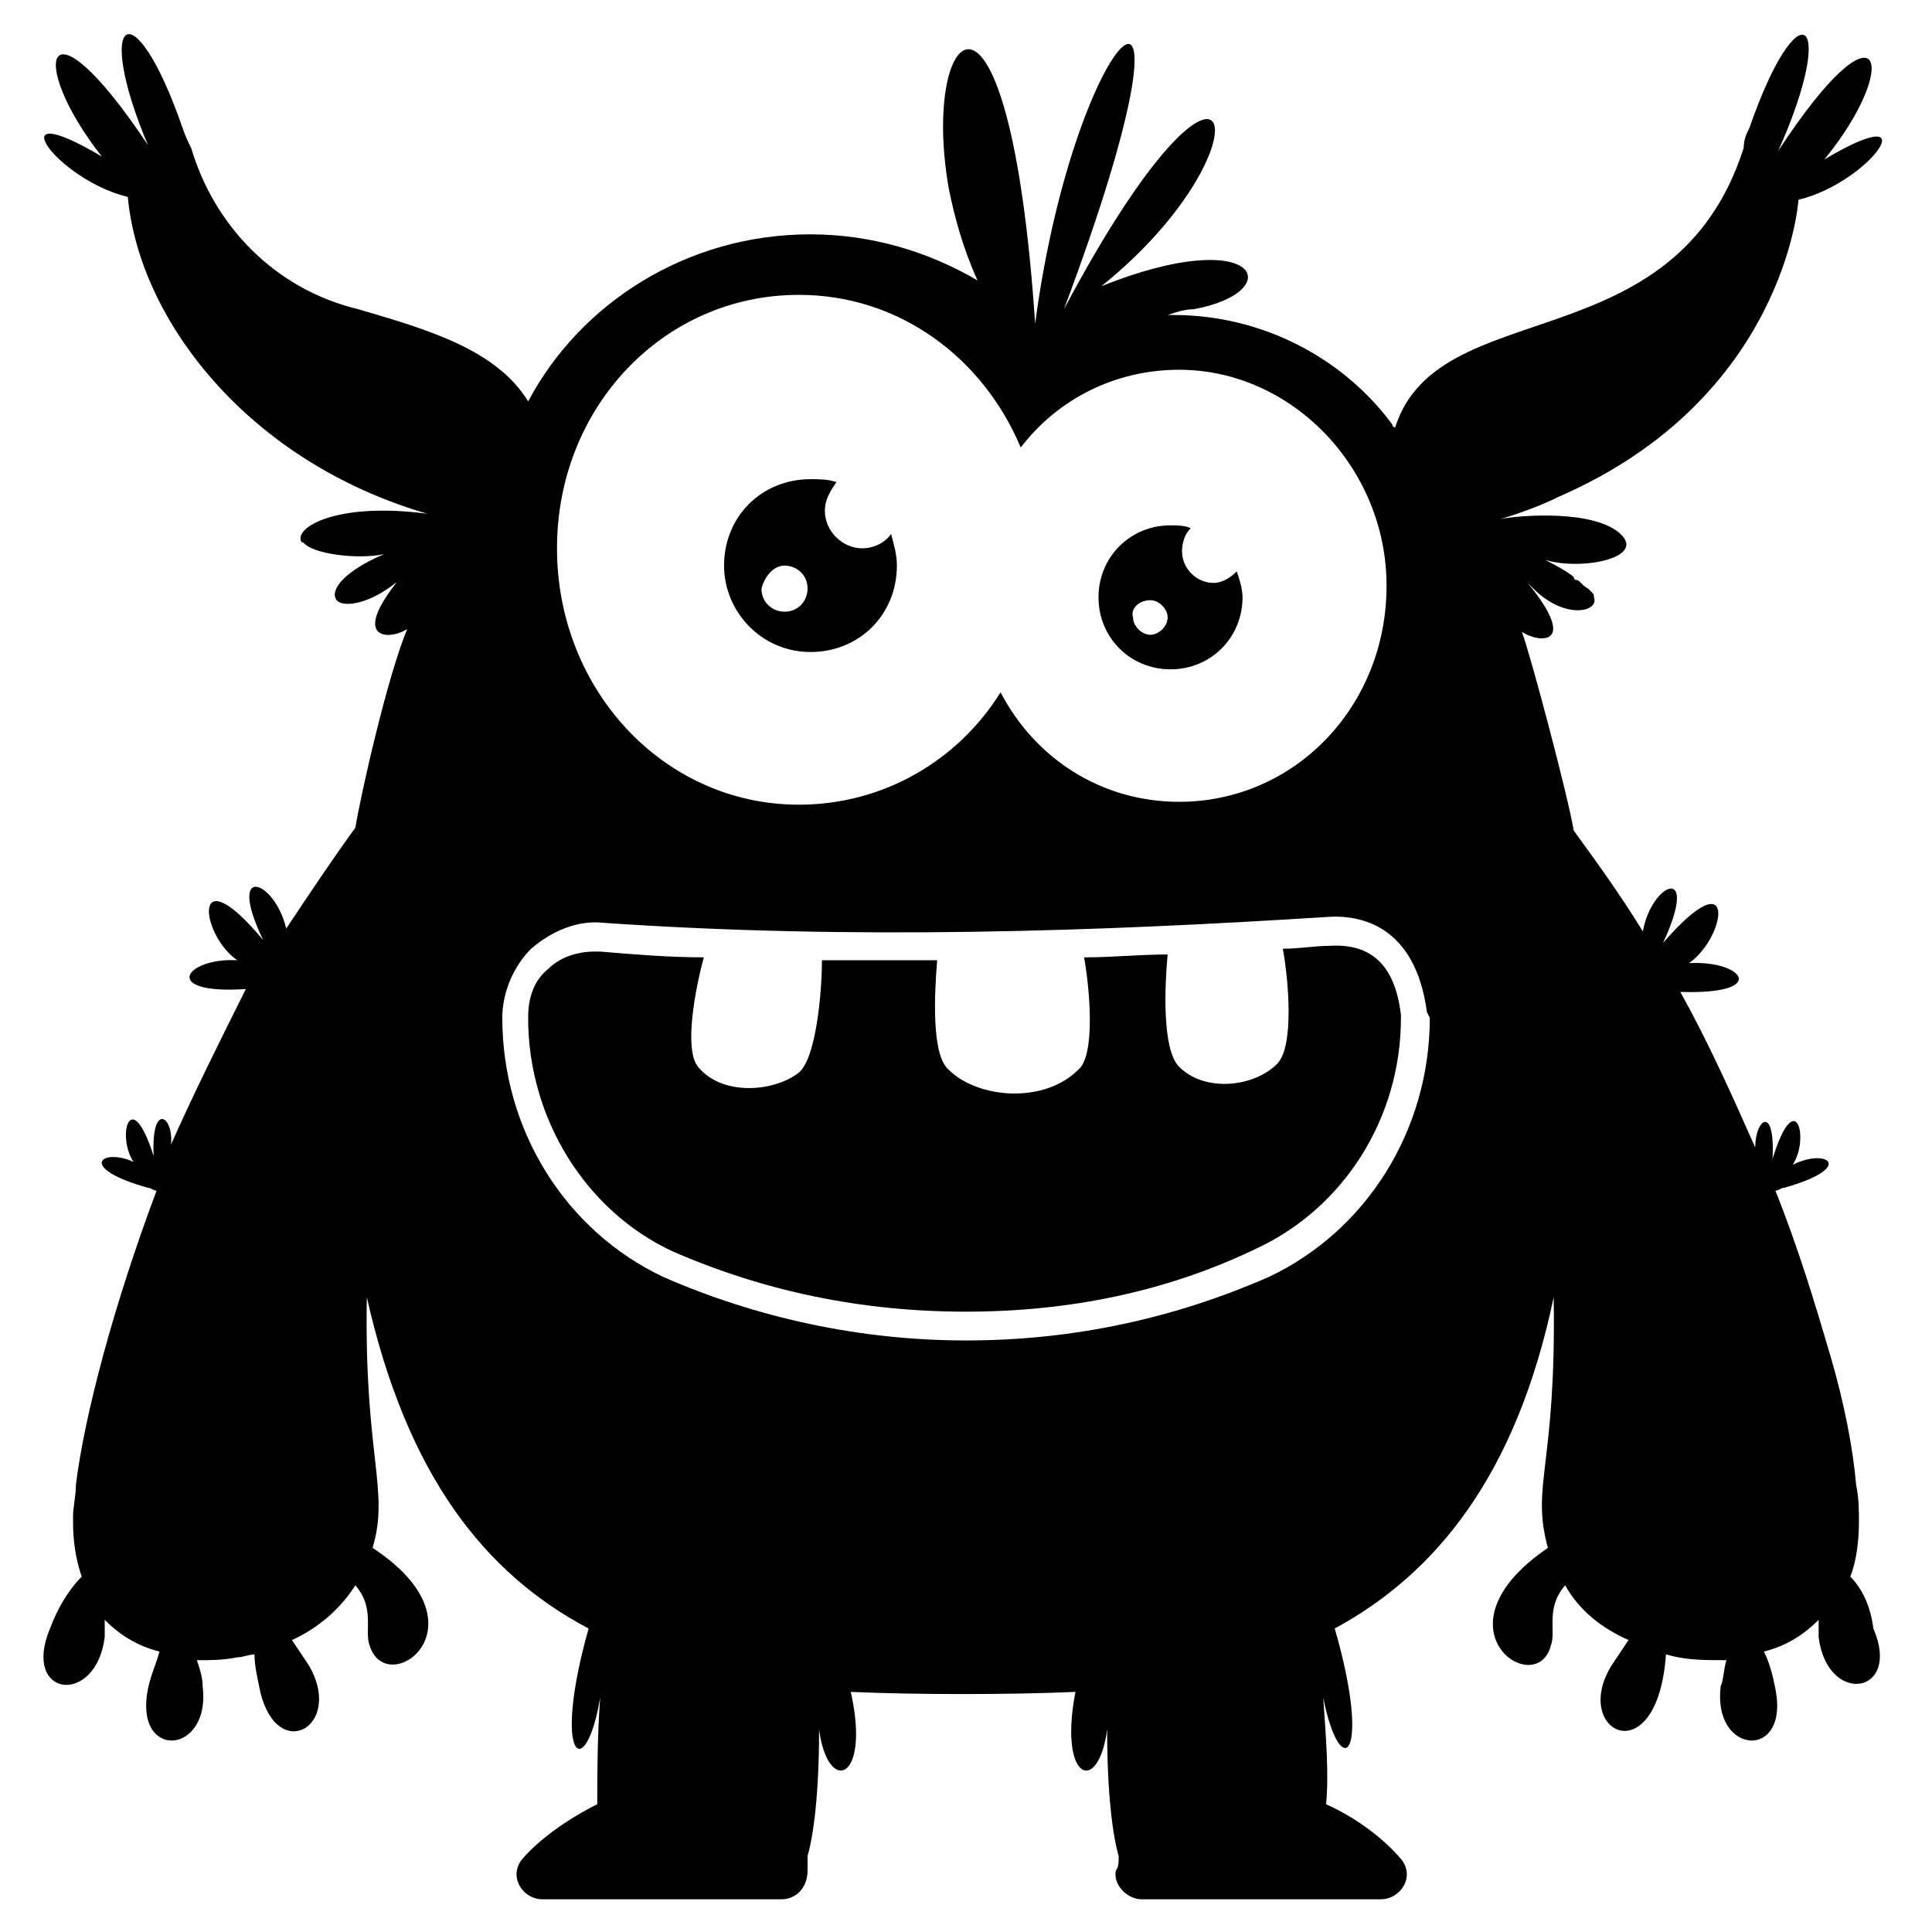 <?xml version="1.0" encoding="UTF-8"?>
<!-- Uploaded to: SVG Repo, www.svgrepo.com, Generator: SVG Repo Mixer Tools -->
<svg fill="#000000" width="800px" height="800px" version="1.1" viewBox="144 144 512 512" xmlns="http://www.w3.org/2000/svg">
 <g>
  <path d="m358.78 316.79c12.977 0 22.902-9.922 22.902-22.902 0-3.055-0.762-5.344-1.527-8.398-1.527 2.289-4.582 3.816-7.633 3.816-5.344 0-9.922-4.582-9.922-9.922 0-3.055 1.527-5.344 3.055-7.633-2.289-0.762-4.582-0.762-6.871-0.762-12.977 0-22.902 9.922-22.902 22.902 0 12.211 9.922 22.898 22.898 22.898zm-6.871-22.898c3.055 0 6.106 2.289 6.106 6.106 0 3.055-2.289 6.106-6.106 6.106-3.055 0-6.106-2.289-6.106-6.106 0.762-3.055 3.055-6.106 6.106-6.106z"/>
  <path d="m454.2 321.38c10.688 0 19.082-8.398 19.082-19.082 0-2.289-0.762-4.582-1.527-6.871-1.527 1.527-3.816 3.055-6.106 3.055-4.582 0-8.398-3.816-8.398-8.398 0-2.289 0.762-4.582 2.289-6.106-1.527-0.762-3.816-0.762-5.344-0.762-10.688 0-19.082 8.398-19.082 19.082 0.004 10.684 8.398 19.082 19.086 19.082zm-5.344-18.32c2.289 0 4.582 2.289 4.582 4.582 0 2.289-2.289 4.582-4.582 4.582-2.289 0-4.582-2.289-4.582-4.582-0.762-2.293 1.531-4.582 4.582-4.582z"/>
  <path d="m496.18 394.66c-3.816 0-7.633 0.762-12.215 0.762 1.527 8.398 3.055 25.953-1.527 30.535-6.106 6.106-19.082 7.633-25.953 0.762-4.582-4.582-3.816-21.375-3.055-29.77-7.633 0-14.504 0.762-22.137 0.762 1.527 8.398 3.055 25.953-1.527 29.77-9.16 9.16-26.719 7.633-34.352 0-4.582-3.816-3.816-19.848-3.055-29.008h-30.535c0 8.398-1.527 25.953-6.106 29.77-6.871 5.344-20.609 6.106-26.719-1.527-3.816-4.582-0.762-20.609 1.527-29.008-9.16 0-18.32-0.762-27.48-1.527h-1.527c-4.582 0-9.16 1.527-12.215 4.582-3.816 3.055-5.344 7.633-5.344 12.977 0 26.719 15.266 51.145 38.168 61.832 24.434 10.691 50.391 16.035 77.871 16.035s53.434-5.344 77.098-16.793c22.902-10.688 38.168-34.352 38.168-61.066v-0.762c-1.527-12.98-7.637-19.09-19.086-18.324z"/>
  <path d="m634.35 561.83c1.527-3.816 2.289-9.16 2.289-14.504 0-3.055 0-6.106-0.762-9.922-0.762-9.16-3.055-21.375-6.871-34.352-3.816-12.977-8.398-28.242-14.504-43.512 0.762 0 1.527-0.762 2.289-0.762 19.082-5.344 11.449-10.688 2.289-6.106 4.582-6.871 0.762-21.375-5.344-1.527 0.762-14.504-4.582-10.688-4.582-3.055-6.106-13.742-12.215-27.48-19.848-41.223 23.664 0.762 16.793-8.398 2.289-7.633 9.922-6.871 12.977-28.242-6.871-5.344 9.922-21.375-3.055-16.031-5.344-3.055-6.106-9.922-12.215-18.32-18.32-26.719-1.527-9.16-11.449-46.562-13.742-52.672 4.582 3.055 15.266 3.816 1.527-12.977l1.527 1.527c8.398 8.398 17.559 6.106 16.031 2.289 0-0.762 0-0.762-0.762-1.527l-0.762-0.762c-1.527-0.762-2.289-2.289-3.055-2.289 0 0-0.762 0-0.762-0.762-0.762-0.762-3.055-2.289-7.633-4.582 9.922 3.055 28.242-0.762 19.082-7.633-8.398-6.106-29.008-3.816-31.297-3.055 5.344-1.527 11.449-3.816 16.031-6.106 59.543-25.953 63.359-77.863 63.359-78.625 19.082-4.582 35.113-27.48 6.871-10.688 20.609-25.191 15.266-44.273-12.215-2.289 16.031-35.875 5.344-43.508-7.633-6.106-0.762 1.527-1.527 3.055-1.527 5.344-18.32 57.25-80.914 38.168-92.363 74.043 0 0-0.762 0-0.762-0.762-12.977-17.559-34.352-29.008-58.016-29.008h-1.527c2.289-0.762 4.582-1.527 6.871-1.527 25.191-4.582 17.559-22.902-24.426-6.106 46.562-37.402 35.879-80.152-9.922 6.106 41.223-109.92 3.055-77.098-7.633 3.816-6.871-102.29-30.535-79.387-22.902-35.879 1.527 7.633 3.816 16.031 7.633 24.426-12.977-7.633-28.242-12.215-44.273-12.215-32.824 0-61.066 18.32-74.809 44.273-8.398-13.742-26.719-19.082-45.039-24.426-22.137-5.336-38.168-22.133-44.277-42.742-0.762-1.527-1.523-3.051-2.289-5.344-12.977-37.402-23.664-29.77-9.16 4.582-27.48-41.223-32.059-22.137-12.211 3.051-28.242-16.793-12.215 6.106 6.871 10.688 3.055 32.824 32.062 70.227 79.387 83.969-22.902-3.055-34.352 3.055-33.586 6.871 0 0 0 0.762 0.762 0.762 2.289 3.055 14.504 4.582 21.375 3.055-10.688 4.582-13.742 9.16-12.977 11.449 0.762 3.055 8.398 2.289 16.031-3.816 0.762 0 0.762-0.762 0.762-0.762-12.977 16.031-2.289 16.031 2.289 12.977-5.344 12.977-12.215 43.512-13.742 52.672-6.106 8.398-12.215 17.559-18.32 26.719-3.051-12.98-16.031-17.559-6.106 3.051-19.082-22.902-16.793-1.527-6.871 5.344-13.742-0.762-20.609 9.16 2.289 7.633-6.871 13.742-13.742 27.48-19.848 41.223 0.762-7.633-5.344-11.449-4.582 3.055-6.106-19.082-9.922-5.344-5.344 1.527-8.391-3.82-15.262 1.523 3.82 6.867 0.762 0 1.527 0.762 2.289 0.762-11.449 30.535-19.082 59.543-21.375 77.863 0 3.055-0.762 6.106-0.762 8.398v1.527c0 5.344 0.762 9.922 2.289 14.504-3.055 3.055-6.106 7.633-8.398 13.742-7.633 18.32 12.215 20.609 14.504 2.289v-4.582c3.816 3.816 8.398 6.871 14.504 8.398-0.762 3.055-2.289 6.106-3.055 9.922-3.816 19.082 16.793 17.559 14.504-0.762 0-2.289-0.762-4.582-1.527-6.871 3.816 0 6.871 0 10.688-0.762 1.527 0 3.055-0.762 4.582-0.762 0 3.055 0.762 6.106 1.527 9.922 4.582 19.082 22.137 9.16 12.977-6.871-1.527-2.289-3.055-4.582-4.582-6.871 6.871-3.055 12.977-8.398 16.793-14.504 5.344 6.106 2.289 12.215 3.816 16.031 4.582 14.504 32.062-5.344 0.762-25.953 4.582-15.266-2.289-24.426-1.527-66.41 10.688 47.328 31.297 73.281 58.777 87.785-9.922 35.113-0.762 41.223 3.055 18.32-0.762 10.688-0.762 20.609-0.762 28.242-7.633 3.816-15.266 9.16-19.848 14.504-3.816 4.582 0 10.688 5.344 10.688h63.359c3.816 0 6.871-3.055 6.871-7.633v-3.816c1.527-5.344 3.055-16.031 3.055-33.586 2.289 17.559 13.742 13.742 8.398-9.922 17.559 0.762 41.984 0.762 59.543 0-4.582 23.664 6.106 27.48 8.398 9.922 0 17.559 1.527 28.242 3.055 33.586 0 1.527 0 3.055-0.762 3.816-0.762 3.816 3.055 7.633 6.871 7.633h63.359c5.344 0 9.16-6.106 5.344-10.688-4.582-5.344-11.449-10.688-19.848-14.504 0.762-7.633 0-17.559-0.762-28.242 4.582 22.902 12.977 16.031 3.055-18.32 26.719-14.504 48.09-40.457 58.016-87.785 0.762 45.039-6.106 49.617-1.527 66.41-31.297 21.375-3.055 40.457 0.762 25.953 1.527-3.816-1.527-9.922 3.816-16.031 3.816 6.871 9.922 11.449 16.793 14.504-1.527 2.289-3.055 4.582-4.582 6.871-10.688 17.559 12.215 29.008 14.504-3.055 5.344 1.527 9.922 1.527 16.031 1.527-0.762 2.289-0.762 5.344-1.527 6.871-2.289 18.32 18.32 19.848 14.504 0.762-0.762-3.816-1.527-6.871-3.055-9.922 6.106-1.527 10.688-4.582 14.504-8.398v4.582c2.289 18.32 22.137 15.266 14.504-2.289-0.77-6.113-3.062-10.691-6.113-13.746zm-278.62-339.69c26.719 0 48.855 16.793 58.777 40.457 9.922-12.977 25.191-20.609 41.984-20.609 29.77 0 54.961 25.953 54.961 57.25 0 32.062-24.426 57.25-54.961 57.25-20.609 0-38.168-11.449-47.328-29.008-11.449 18.32-31.297 29.77-53.434 29.77-35.879 0-64.121-30.535-64.121-67.938 0-37.398 28.246-67.172 64.121-67.172zm167.18 191.6c0 29.77-16.793 56.488-42.746 68.703-24.43 10.684-51.148 16.793-80.152 16.793-28.242 0-55.723-6.106-80.152-16.793-25.953-12.215-42.746-38.93-42.746-68.703 0-6.871 3.055-13.742 7.633-18.32 5.344-4.582 12.215-7.633 19.082-6.871 66.41 4.582 131.3 2.289 191.6-1.527 9.16-0.762 23.664 2.289 26.719 25.191z"/>
 </g>
</svg>